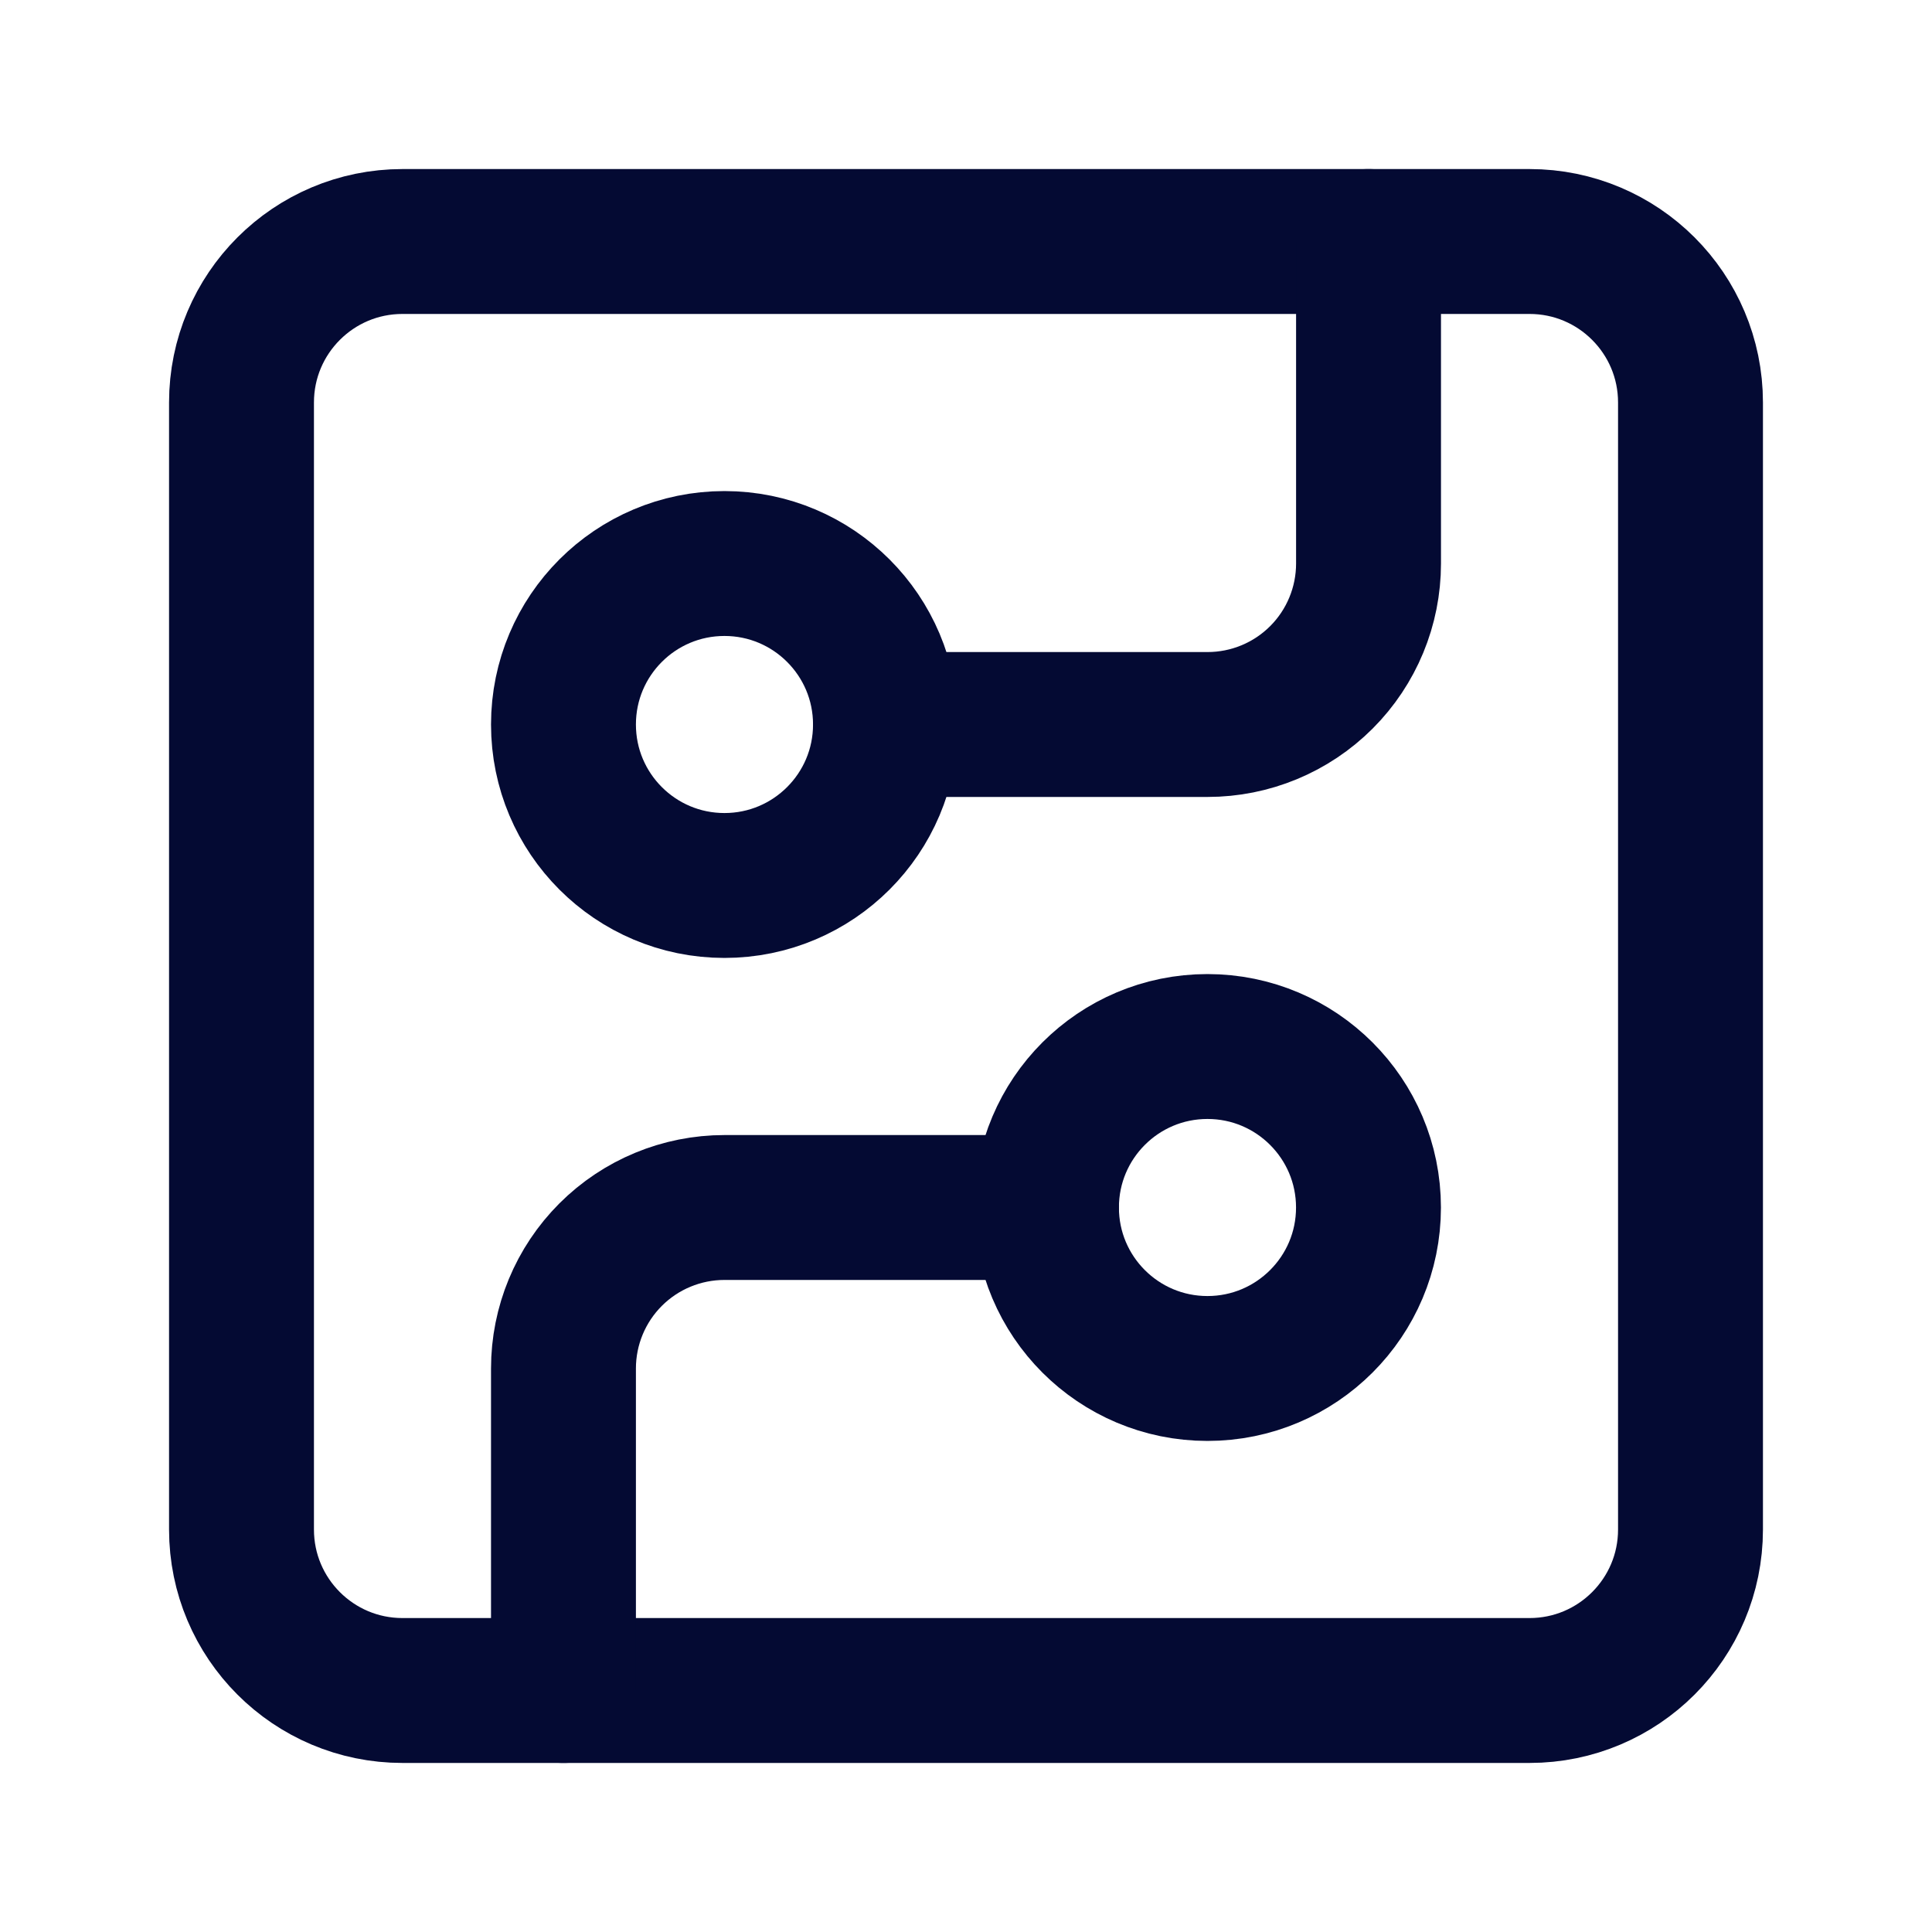 <svg width="40" height="40" viewBox="0 0 40 40" fill="none" xmlns="http://www.w3.org/2000/svg">
<path d="M31.667 5H8.333C6.492 5 5 6.492 5 8.333V31.667C5 33.508 6.492 35 8.333 35H31.667C33.508 35 35 33.508 35 31.667V8.333C35 6.492 33.508 5 31.667 5Z" stroke="#040A33" stroke-width="3" stroke-linecap="round" stroke-linejoin="round"/>
<path d="M18.334 15H25.001C25.885 15 26.733 14.649 27.358 14.024C27.983 13.399 28.334 12.551 28.334 11.667V5" stroke="#040A33" stroke-width="3" stroke-linecap="round" stroke-linejoin="round"/>
<path d="M14.999 18.333C16.84 18.333 18.333 16.841 18.333 15C18.333 13.159 16.84 11.667 14.999 11.667C13.158 11.667 11.666 13.159 11.666 15C11.666 16.841 13.158 18.333 14.999 18.333Z" stroke="#040A33" stroke-width="3" stroke-linecap="round" stroke-linejoin="round"/>
<path d="M11.666 35V28.333C11.666 27.449 12.017 26.601 12.642 25.976C13.267 25.351 14.115 25 14.999 25H21.666" stroke="#040A33" stroke-width="3" stroke-linecap="round" stroke-linejoin="round"/>
<path d="M24.999 28.333C26.84 28.333 28.333 26.841 28.333 25C28.333 23.159 26.84 21.667 24.999 21.667C23.158 21.667 21.666 23.159 21.666 25C21.666 26.841 23.158 28.333 24.999 28.333Z" stroke="#040A33" stroke-width="3" stroke-linecap="round" stroke-linejoin="round"/>
</svg>
